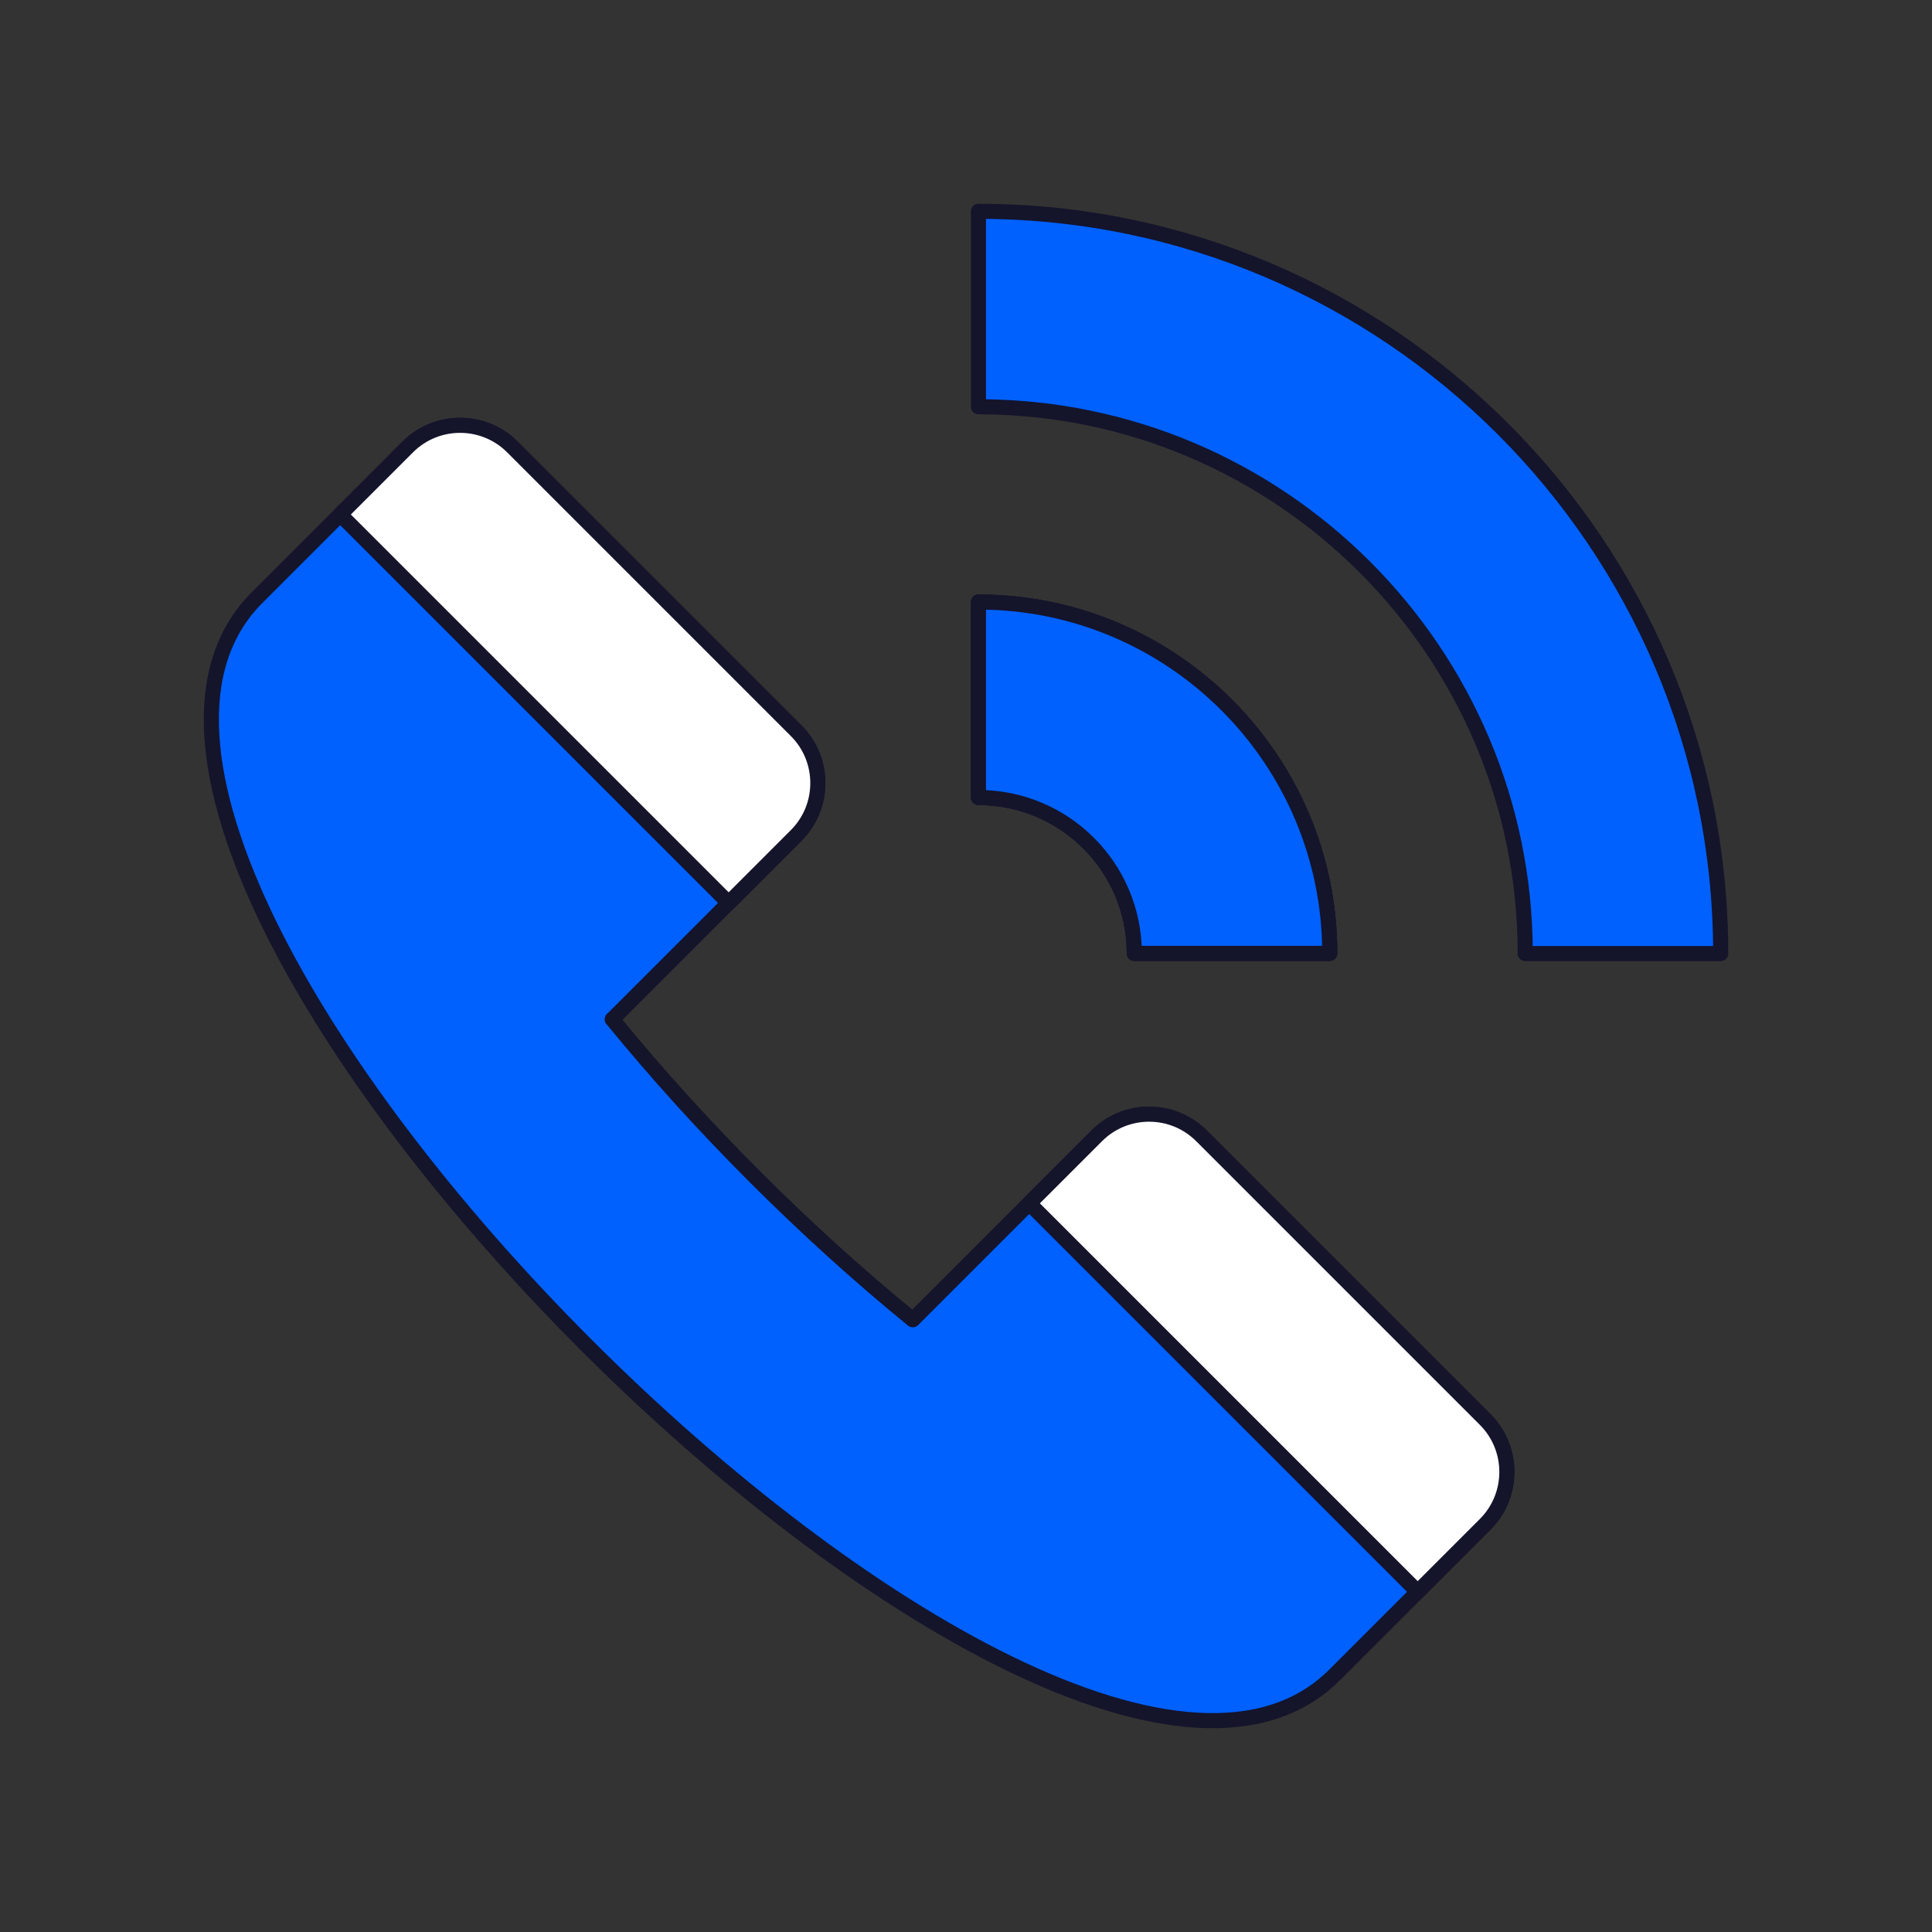 <?xml version="1.0" encoding="UTF-8"?>
<svg id="Layer_1" xmlns="http://www.w3.org/2000/svg" version="1.1" viewBox="0 0 1024 1024">
  <rect x="0" y="0" width="1024" height="1024" fill="#333333" stroke="none"/>
  <!-- Generator: Adobe Illustrator 29.2.1, SVG Export Plug-In . SVG Version: 2.1.0 Build 116)  -->
  <defs>
    <style>
      .st0 {
        fill: #0061ff;
      }

      .st0, .st1 {
        stroke: #14142b;
        stroke-linecap: round;
        stroke-linejoin: round;
        stroke-width: 8px;
      }

      .st1 {
        fill: #fff;
      }
    </style>
  </defs>
  <g>
    <path class="st0" d="M324.5,540.2c46.6,57.1,102.2,112.7,159.3,159.3l97.5-97.5c15.3-15.3,40.2-15.3,55.5,0l150.4,150.4c15.3,15.3,15.3,40.2,0,55.5l-79.9,79.9C559.5,1035.5-11.5,464.5,136.2,316.8l79.9-79.9c15.3-15.3,40.2-15.3,55.5,0l150.4,150.4c15.3,15.3,15.3,40.2,0,55.5l-97.5,97.5Z"/>
    <path class="st1" d="M271.6,236.9l150.4,150.4c15.3,15.3,15.3,40.2,0,55.5l-35.8,35.8-205.9-205.9,35.8-35.8c15.3-15.3,40.2-15.3,55.5,0Z"/>
    <path class="st1" d="M636.8,602l150.4,150.4c15.3,15.3,15.3,40.2,0,55.5l-35.8,35.8-205.9-205.9,35.8-35.8c15.3-15.3,40.2-15.3,55.5,0Z"/>
  </g>
  <g>
    <path class="st0" d="M518.6,319.1v103.6c45.6,0,82.6,37,82.6,82.6h0s103.6,0,103.6,0h0c0-102.7-83.5-186.2-186.2-186.2ZM518.6,319.1v103.6c45.6,0,82.6,37,82.6,82.6h0s103.6,0,103.6,0h0c0-102.7-83.5-186.2-186.2-186.2ZM518.6,112v103.6c159.8,0,289.8,130,289.8,289.8h0s103.6,0,103.6,0h0c0-216.9-176.5-393.4-393.4-393.4ZM518.6,319.1v103.6c45.6,0,82.6,37,82.6,82.6h0s103.6,0,103.6,0h0c0-102.7-83.5-186.2-186.2-186.2Z"/>
    <path class="st0" d="M518.6,319.1v103.6c45.6,0,82.6,37,82.6,82.6h0s103.6,0,103.6,0h0c0-102.7-83.5-186.2-186.2-186.2Z"/>
    <path class="st0" d="M518.6,319.1v103.6c45.6,0,82.6,37,82.6,82.6h0s103.6,0,103.6,0h0c0-102.7-83.5-186.2-186.2-186.2Z"/>
  </g>
</svg>